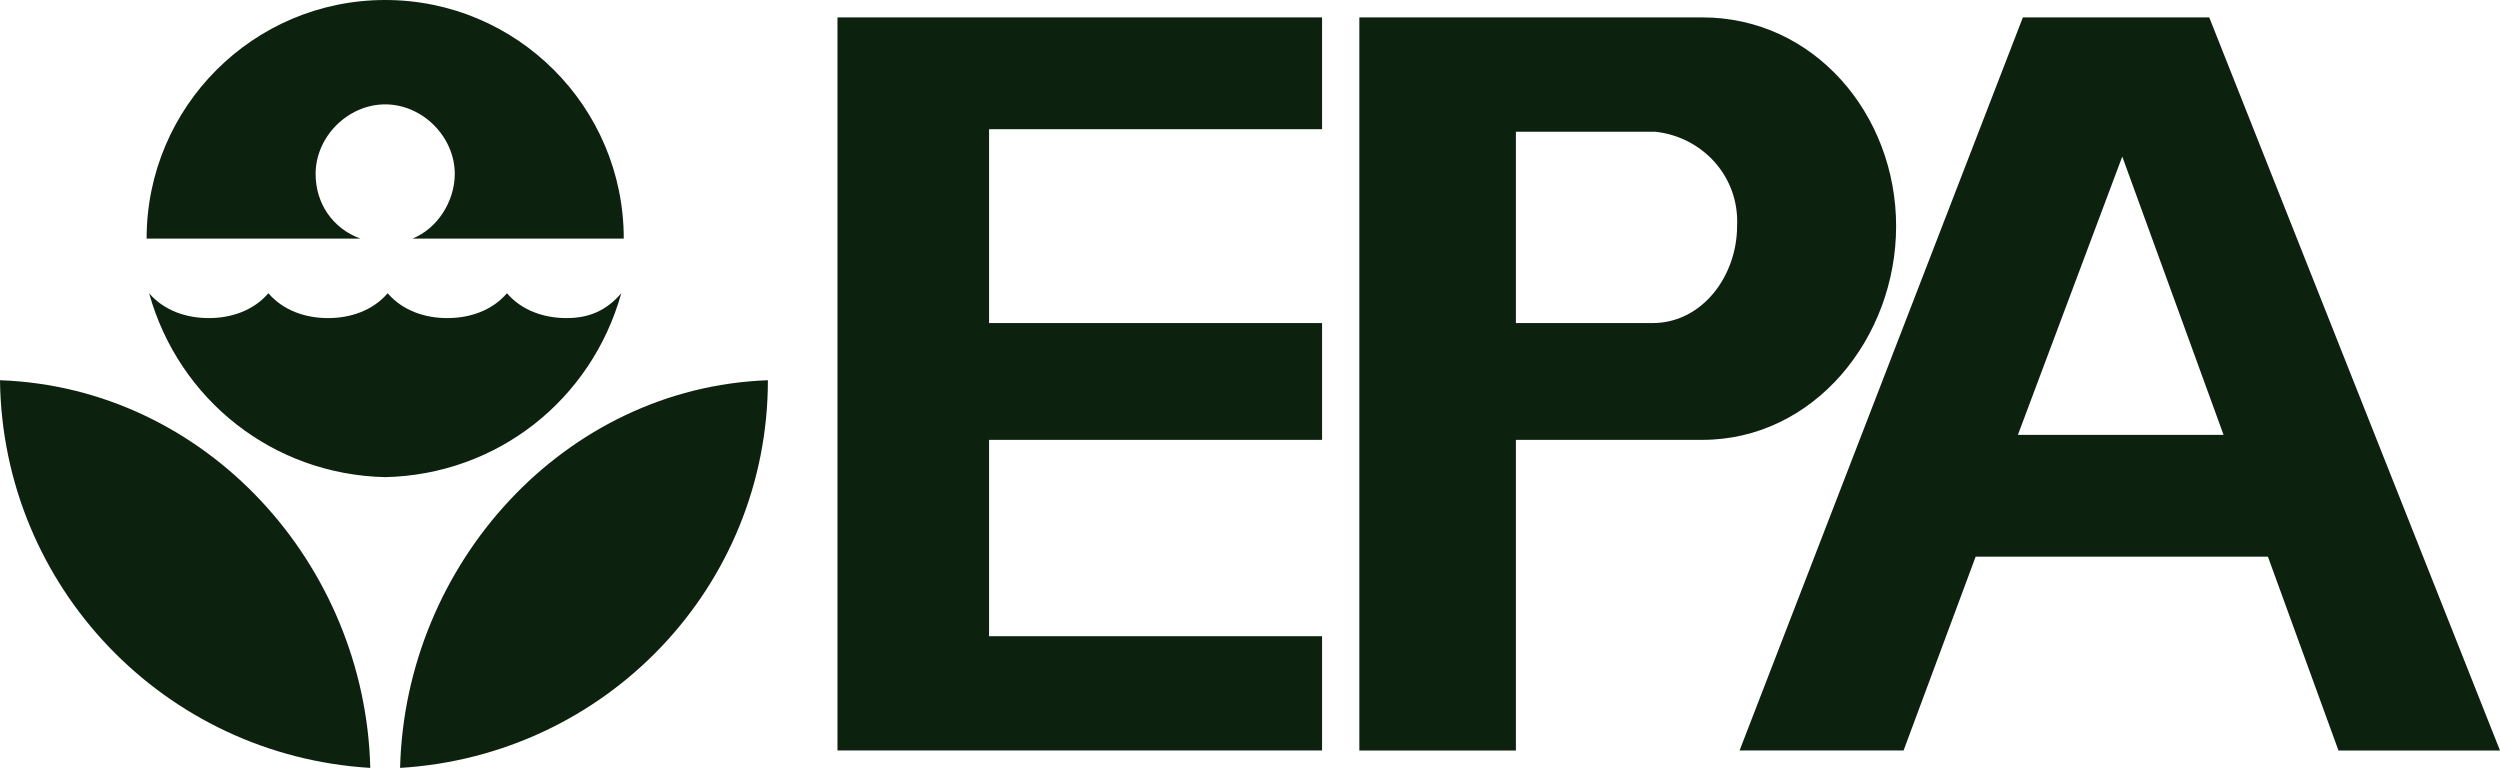 <?xml version="1.0" encoding="utf-8"?>
<!-- Generator: Adobe Illustrator 28.1.0, SVG Export Plug-In . SVG Version: 6.00 Build 0)  -->
<svg version="1.1" id="Layer_1" xmlns="http://www.w3.org/2000/svg" xmlns:xlink="http://www.w3.org/1999/xlink" x="0px" y="0px"
	 viewBox="0 0 1006 309" style="enable-background:new 0 0 1006 309;" xml:space="preserve">
<style type="text/css">
	.st0{fill:#0D210F;}
</style>
<path class="st0" d="M250,118c-12,43-50,73-95,74c-45-1-83-31-95-74c0,0,22,23,0,0c6,7,15,10,24,10s18-3,24-10c6,7,15,10,24,10
	s18-3,24-10c6,7,15,10,24,10s18-3,24-10c6,7,15,10,24,10S244,125,250,118 M251,96c0-53-43-96-96-96S59,43,59,96h86
	c-11-4-18-14-18-26c0-15,13-28,28-28s28,13,28,28c0,11-7,22-17,26H251 M161,309c2-82,66-153,148-156C309,236,244,304,161,309
	 M149,309c-2-82-66-153-149-156C1,236,66,304,149,309 M532,7H337v295h195v-46H398v-79h134v-47H398V52h134L532,7 M605,130h60
	c20,0,34-19,34-39c1-20-14-36-33-38h-56v249h-63V7h138c45,0,78,39,78,84s-33,86-78,86h-80V130 M700,302h66l29-78h120l-18-49h-85
	l42-112l87,239h65L889,7h-75L700,302"/>
</svg>
